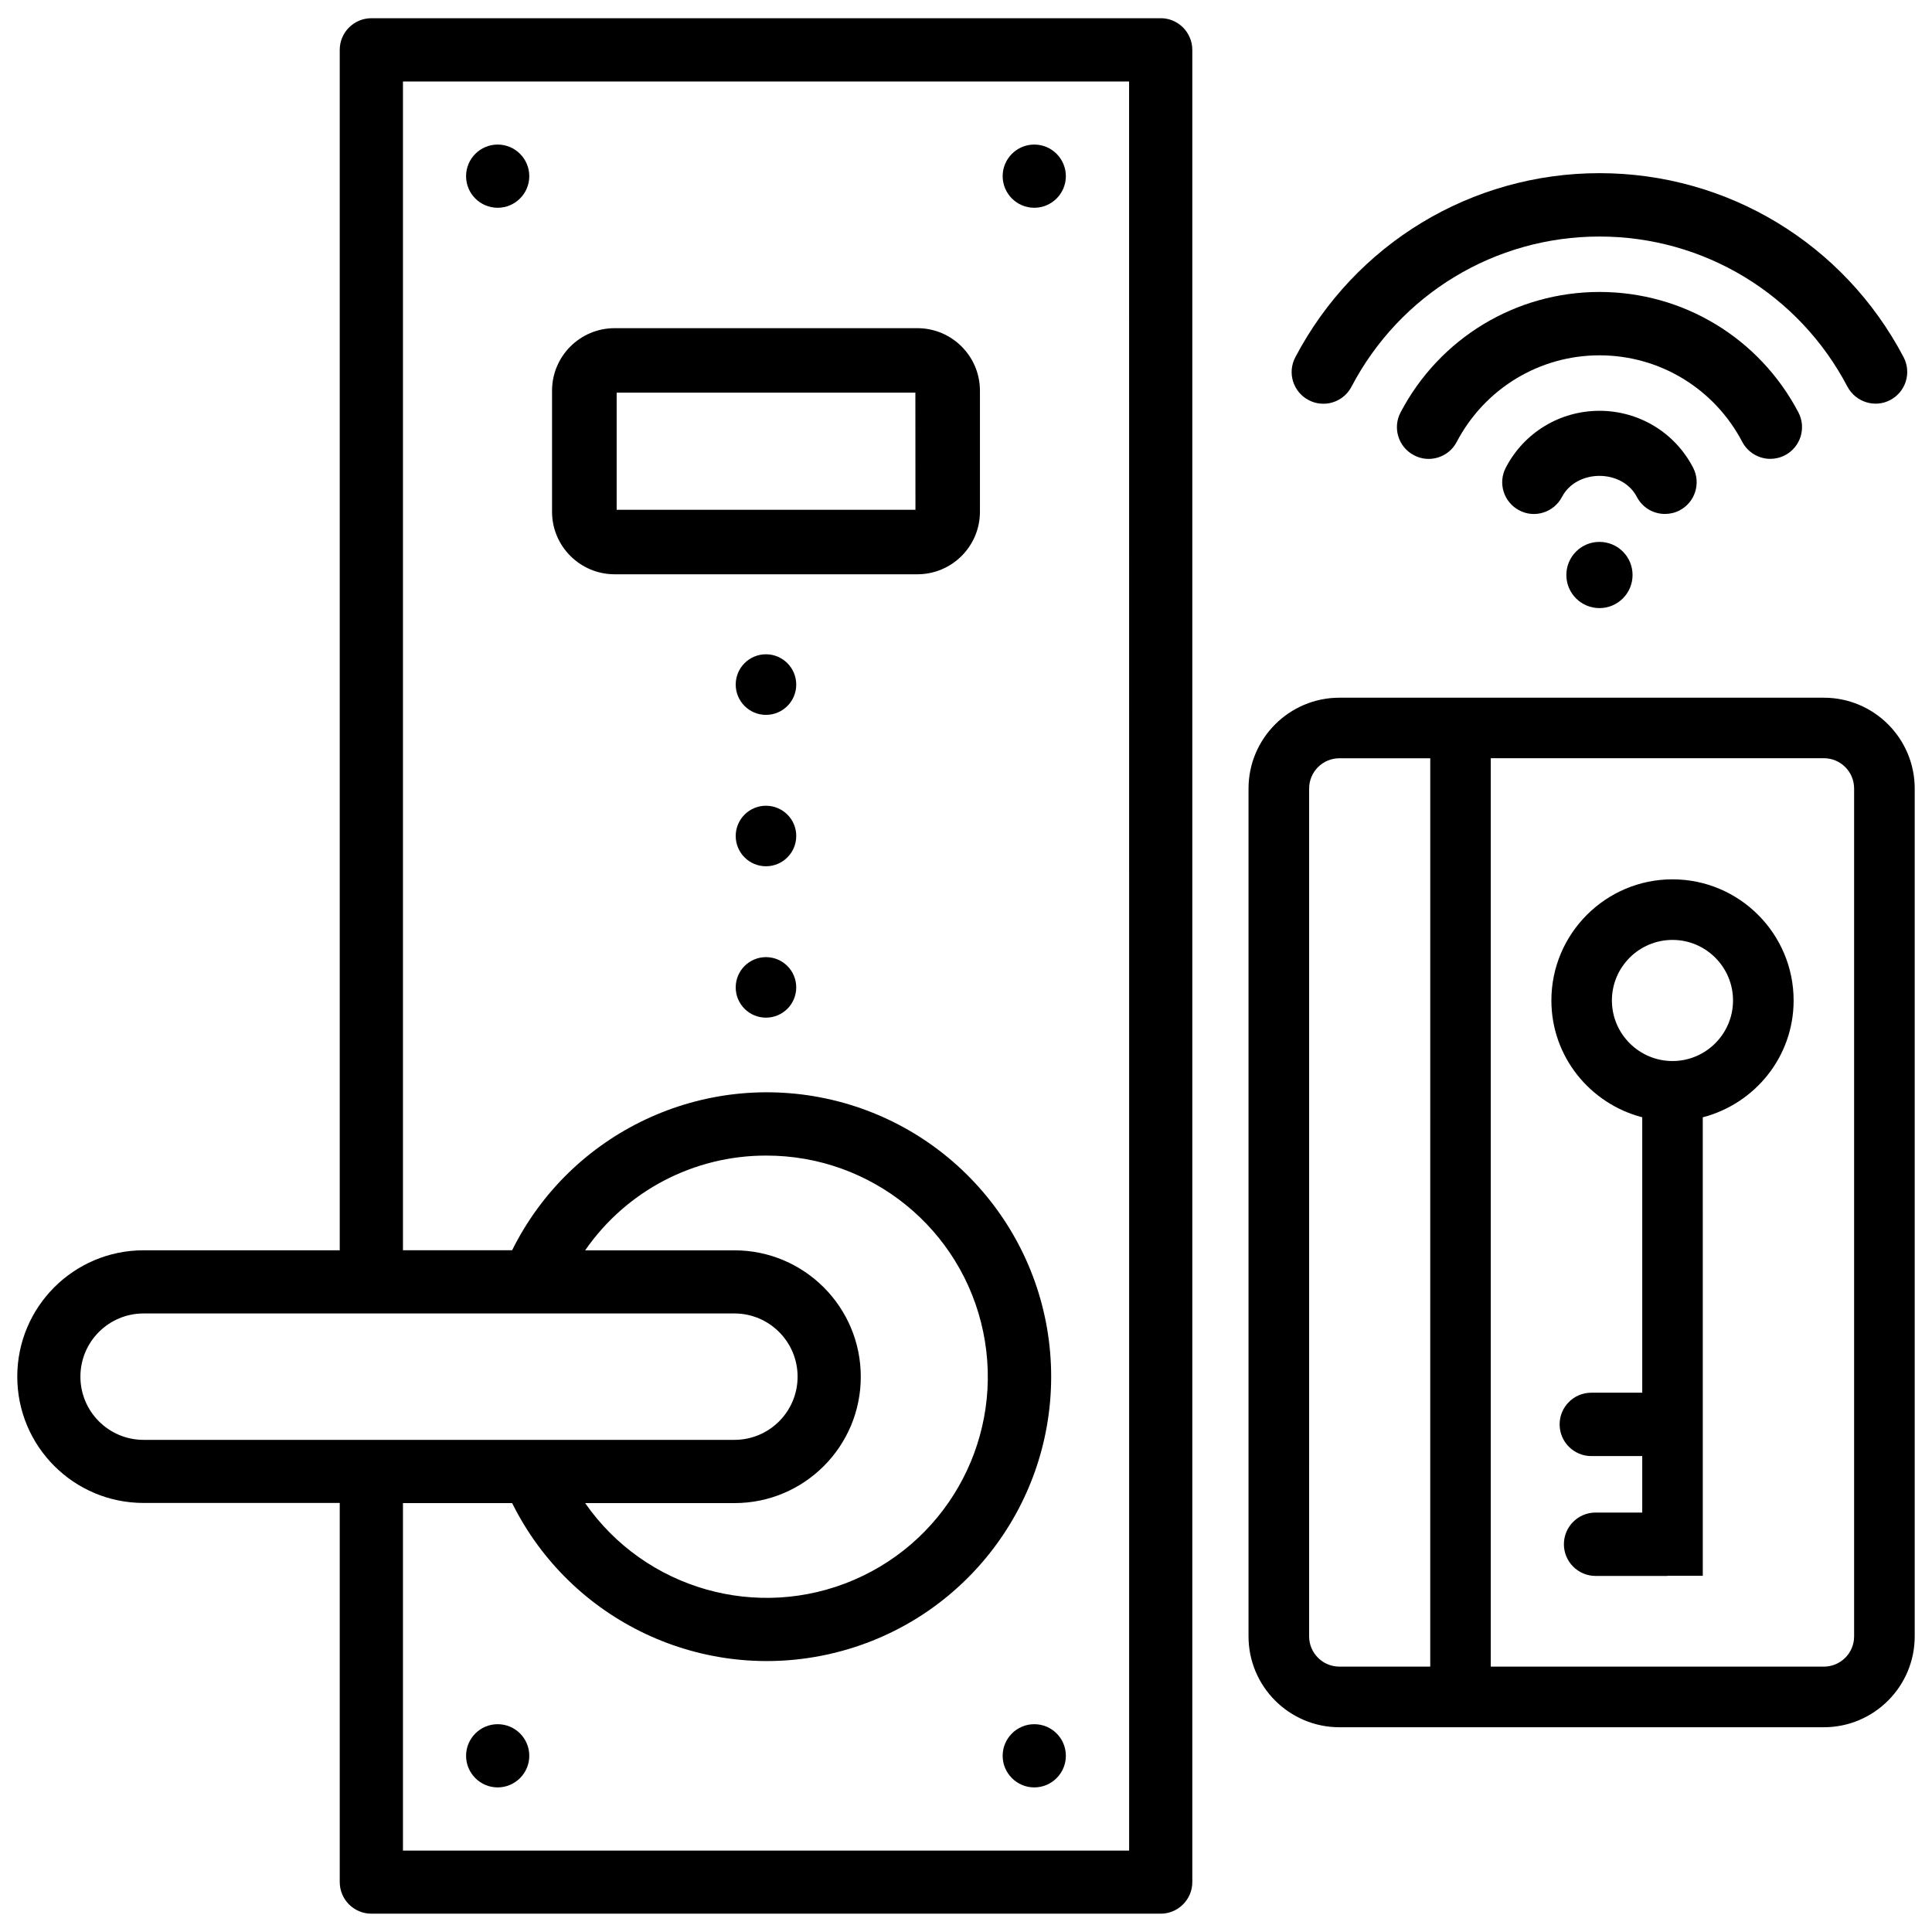 <?xml version="1.0" encoding="UTF-8"?>
<!-- Uploaded to: ICON Repo, www.svgrepo.com, Generator: ICON Repo Mixer Tools -->
<svg width="800px" height="800px" version="1.1" viewBox="144 144 512 512" xmlns="http://www.w3.org/2000/svg">
 <defs>
  <clipPath id="b">
   <path d="m148.09 148.09h311.91v503.81h-311.91z"/>
  </clipPath>
  <clipPath id="a">
   <path d="m474 328h177.9v274h-177.9z"/>
  </clipPath>
 </defs>
 <path d="m306.88 296.19h80.23c9.152 0 16.582-7.43 16.582-16.562v-32.098c0-9.133-7.43-16.562-16.582-16.562h-80.23c-9.152 0-16.582 7.43-16.582 16.562v32.098c-0.004 9.133 7.449 16.562 16.582 16.562zm0.543-48.133h79.16l0.02 31.047h-79.18z"/>
 <g clip-path="url(#b)">
  <path d="m451.6 148.83h-209.19c-4.617 0-8.375 3.758-8.375 8.375v318.13l-51.977 0.004c-18.492 0-33.48 14.988-33.48 33.48 0 18.492 14.988 33.48 33.48 33.48h51.977v100.47c0 4.617 3.758 8.375 8.375 8.375h209.19c4.617 0 8.375-3.758 8.375-8.375v-485.57c-0.02-4.617-3.758-8.375-8.375-8.375zm-269.54 376.75c-9.238 0-16.75-7.496-16.75-16.75 0-9.258 7.496-16.75 16.75-16.75h156.56c9.238 0 16.75 7.496 16.75 16.75 0 9.258-7.496 16.75-16.75 16.75zm156.56-50.234h-39.547c10.895-15.742 28.801-25.129 47.945-25.105 27.836-0.062 51.891 19.438 57.539 46.707 5.648 27.27-8.648 54.727-34.219 65.727-25.566 11-55.355 2.5-71.27-20.34h39.57c18.492 0 33.48-14.988 33.48-33.48 0.004-18.5-15.004-33.508-33.5-33.508zm104.61-58.59v217.67h-192.44v-92.094h28.93c15.555 31.34 50.633 47.863 84.703 39.863 34.07-7.977 58.148-38.375 58.148-73.367 0-34.992-24.078-65.371-58.148-73.367-34.07-7.977-69.148 8.523-84.703 39.863h-28.93v-309.73h192.43z"/>
 </g>
 <path d="m418.09 199.06c4.617 0 8.375-3.758 8.375-8.375s-3.758-8.375-8.375-8.375-8.375 3.758-8.375 8.375c0.02 4.637 3.758 8.375 8.375 8.375z"/>
 <path d="m275.89 199.06c4.617 0 8.375-3.758 8.375-8.375s-3.758-8.375-8.375-8.375c-4.617 0-8.375 3.758-8.375 8.375 0 4.637 3.754 8.375 8.375 8.375z"/>
 <path d="m418.09 600.93c-4.617 0-8.375 3.758-8.375 8.375 0 4.617 3.758 8.375 8.375 8.375s8.375-3.758 8.375-8.375c0-4.637-3.734-8.375-8.375-8.375z"/>
 <path d="m275.89 600.93c-4.617 0-8.375 3.758-8.375 8.375 0 4.617 3.758 8.375 8.375 8.375 4.617 0 8.375-3.758 8.375-8.375 0-4.637-3.738-8.375-8.375-8.375z"/>
 <path d="m346.99 317.39c-4.43 0-8.02 3.59-8.02 8.02 0 4.43 3.59 8.039 8.02 8.039 4.43 0 8.02-3.59 8.02-8.02 0-4.43-3.59-8.039-8.02-8.039z"/>
 <path d="m346.99 357.53c-4.43 0-8.02 3.59-8.02 8.02 0 4.43 3.59 8.02 8.02 8.02 4.43 0 8.02-3.59 8.02-8.02 0.023-4.43-3.59-8.02-8.02-8.02z"/>
 <path d="m346.99 397.65c-4.43 0-8.02 3.59-8.02 8.02 0 4.43 3.59 8.02 8.02 8.02 4.43 0 8.02-3.59 8.02-8.02 0-4.43-3.59-8.02-8.02-8.02z"/>
 <g clip-path="url(#a)">
  <path d="m627.34 328.9h-128.39c-13.266 0-24.078 10.789-24.078 24.078v224.68c0 13.266 10.789 24.078 24.078 24.078h128.39c13.266 0 24.078-10.789 24.078-24.078v-224.68c0-13.289-10.793-24.078-24.078-24.078zm-104.31 256.77h-24.078c-4.43 0-8.02-3.59-8.02-8.02l0.004-224.68c0-4.43 3.59-8.02 8.02-8.02h24.078zm112.33-8.016c0 4.43-3.59 8.02-8.02 8.02h-88.273v-240.74h88.273c4.43 0 8.02 3.59 8.02 8.02z"/>
 </g>
 <path d="m587.23 377.03c-17.695 0-32.098 14.402-32.098 32.098 0 14.926 10.266 27.375 24.078 30.965v72.988h-13.496c-4.641 0-8.398 3.758-8.398 8.398s3.777 8.398 8.398 8.398h13.496v14.965h-12.363c-4.641 0-8.398 3.758-8.398 8.398 0 4.641 3.777 8.398 8.398 8.398h18.957c0.062 0 0.125-0.043 0.211-0.043h9.238l-0.004-121.5c13.812-3.59 24.078-16.039 24.078-30.965 0-17.695-14.402-32.098-32.098-32.098zm0 48.156c-8.836 0-16.059-7.199-16.059-16.059 0-8.836 7.199-16.039 16.059-16.039 8.836 0 16.039 7.199 16.039 16.039 0 8.859-7.203 16.059-16.039 16.059z"/>
 <path d="m490.81 250.03c1.238 0.652 2.562 0.965 3.906 0.965 3.023 0 5.918-1.637 7.43-4.492 12.867-24.562 38.059-39.82 65.746-39.82 27.648 0 52.836 15.262 65.707 39.801 2.184 4.094 7.285 5.688 11.336 3.527 4.113-2.164 5.688-7.223 3.547-11.336-15.785-30.082-46.664-48.785-80.59-48.785-33.922 0-64.824 18.703-80.629 48.805-2.16 4.113-0.566 9.195 3.547 11.336z"/>
 <path d="m605.72 261.11c1.512 2.856 4.43 4.492 7.43 4.492 1.301 0 2.664-0.316 3.906-0.965 4.113-2.164 5.688-7.223 3.547-11.336-10.328-19.691-30.523-31.93-52.711-31.93s-42.402 12.238-52.73 31.93c-2.164 4.113-0.566 9.195 3.547 11.336 4.074 2.184 9.195 0.586 11.336-3.527 7.43-14.148 21.914-22.945 37.848-22.945 15.91 0.004 30.395 8.777 37.828 22.945z"/>
 <path d="m585.23 280.2c1.301 0 2.644-0.293 3.883-0.945 4.113-2.141 5.711-7.223 3.57-11.336-4.809-9.277-14.336-15.051-24.812-15.051s-19.984 5.773-24.812 15.051c-2.164 4.113-0.547 9.195 3.57 11.336 4.074 2.164 9.172 0.547 11.316-3.57 3.906-7.43 15.953-7.43 19.836 0 1.508 2.879 4.402 4.516 7.449 4.516z"/>
 <path d="m559.1 296.38c0 4.848 3.926 8.773 8.773 8.773s8.773-3.926 8.773-8.773c0-4.848-3.926-8.773-8.773-8.773-4.848-0.004-8.773 3.922-8.773 8.773z"/>
</svg>